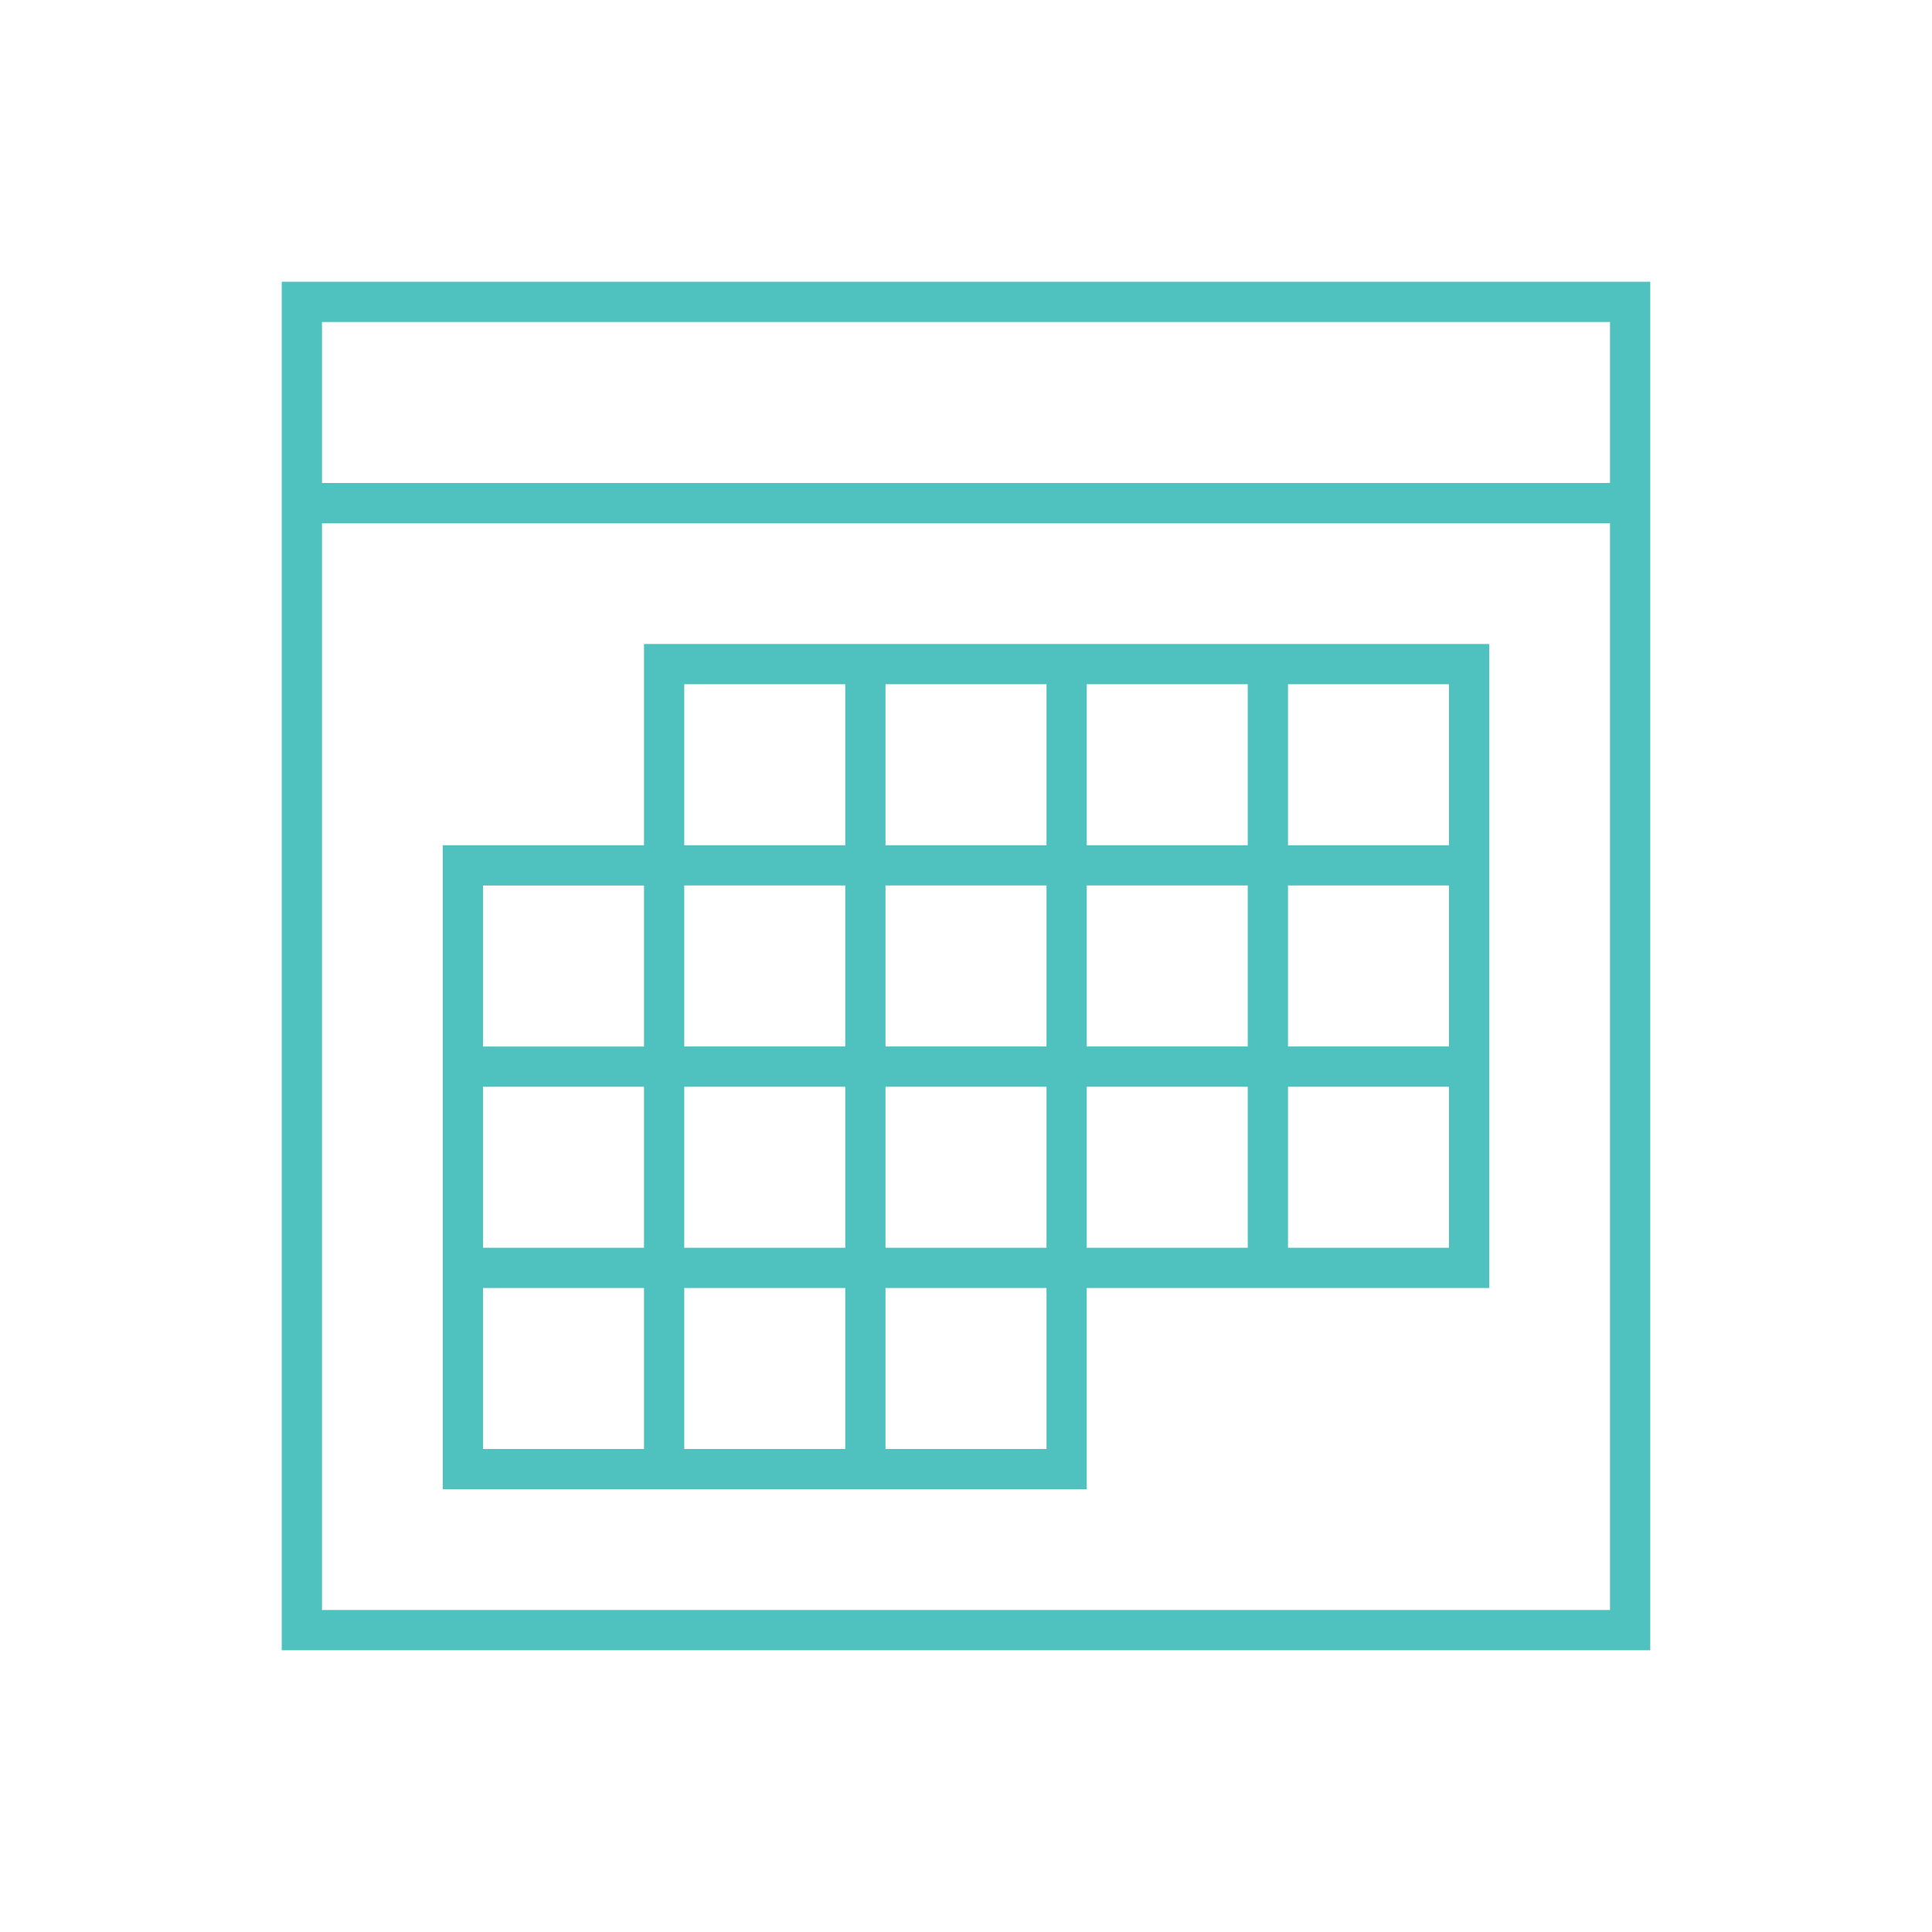 <?xml version="1.0" encoding="utf-8"?>
<!-- Generator: Adobe Illustrator 28.1.0, SVG Export Plug-In . SVG Version: 6.00 Build 0)  -->
<svg version="1.1" id="Layer_1" xmlns="http://www.w3.org/2000/svg" xmlns:xlink="http://www.w3.org/1999/xlink" x="0px" y="0px"
	 viewBox="0 0 384 384" style="enable-background:new 0 0 384 384;" xml:space="preserve">
<style type="text/css">
	.st0{fill:#4FC1BE;}
</style>
<g transform="translate(-768 -168)">
	<path class="st0" d="M824,496h272V224H824V496z M832,232h256v32H832V232z M832,272h256v216H832V272z"/>
	<path class="st0" d="M896,336h-40v128h128v-40h80V296H896V336z M896,456h-32v-32h32V456z M896,416h-32v-32h32V416z M896,376h-32
		v-32h32V376z M1024,304h32v32h-32V304z M1024,344h32v32h-32V344z M1024,384h32v32h-32V384z M984,304h32v32h-32V304z M984,344h32v32
		h-32V344z M984,384h32v32h-32V384z M944,304h32v32h-32V304z M944,344h32v32h-32V344z M944,384h32v32h-32V384z M944,424h32v32h-32
		V424z M904,304h32v32h-32V304z M904,344h32v32h-32V344z M904,384h32v32h-32V384z M904,424h32v32h-32V424z"/>
</g>
</svg>
